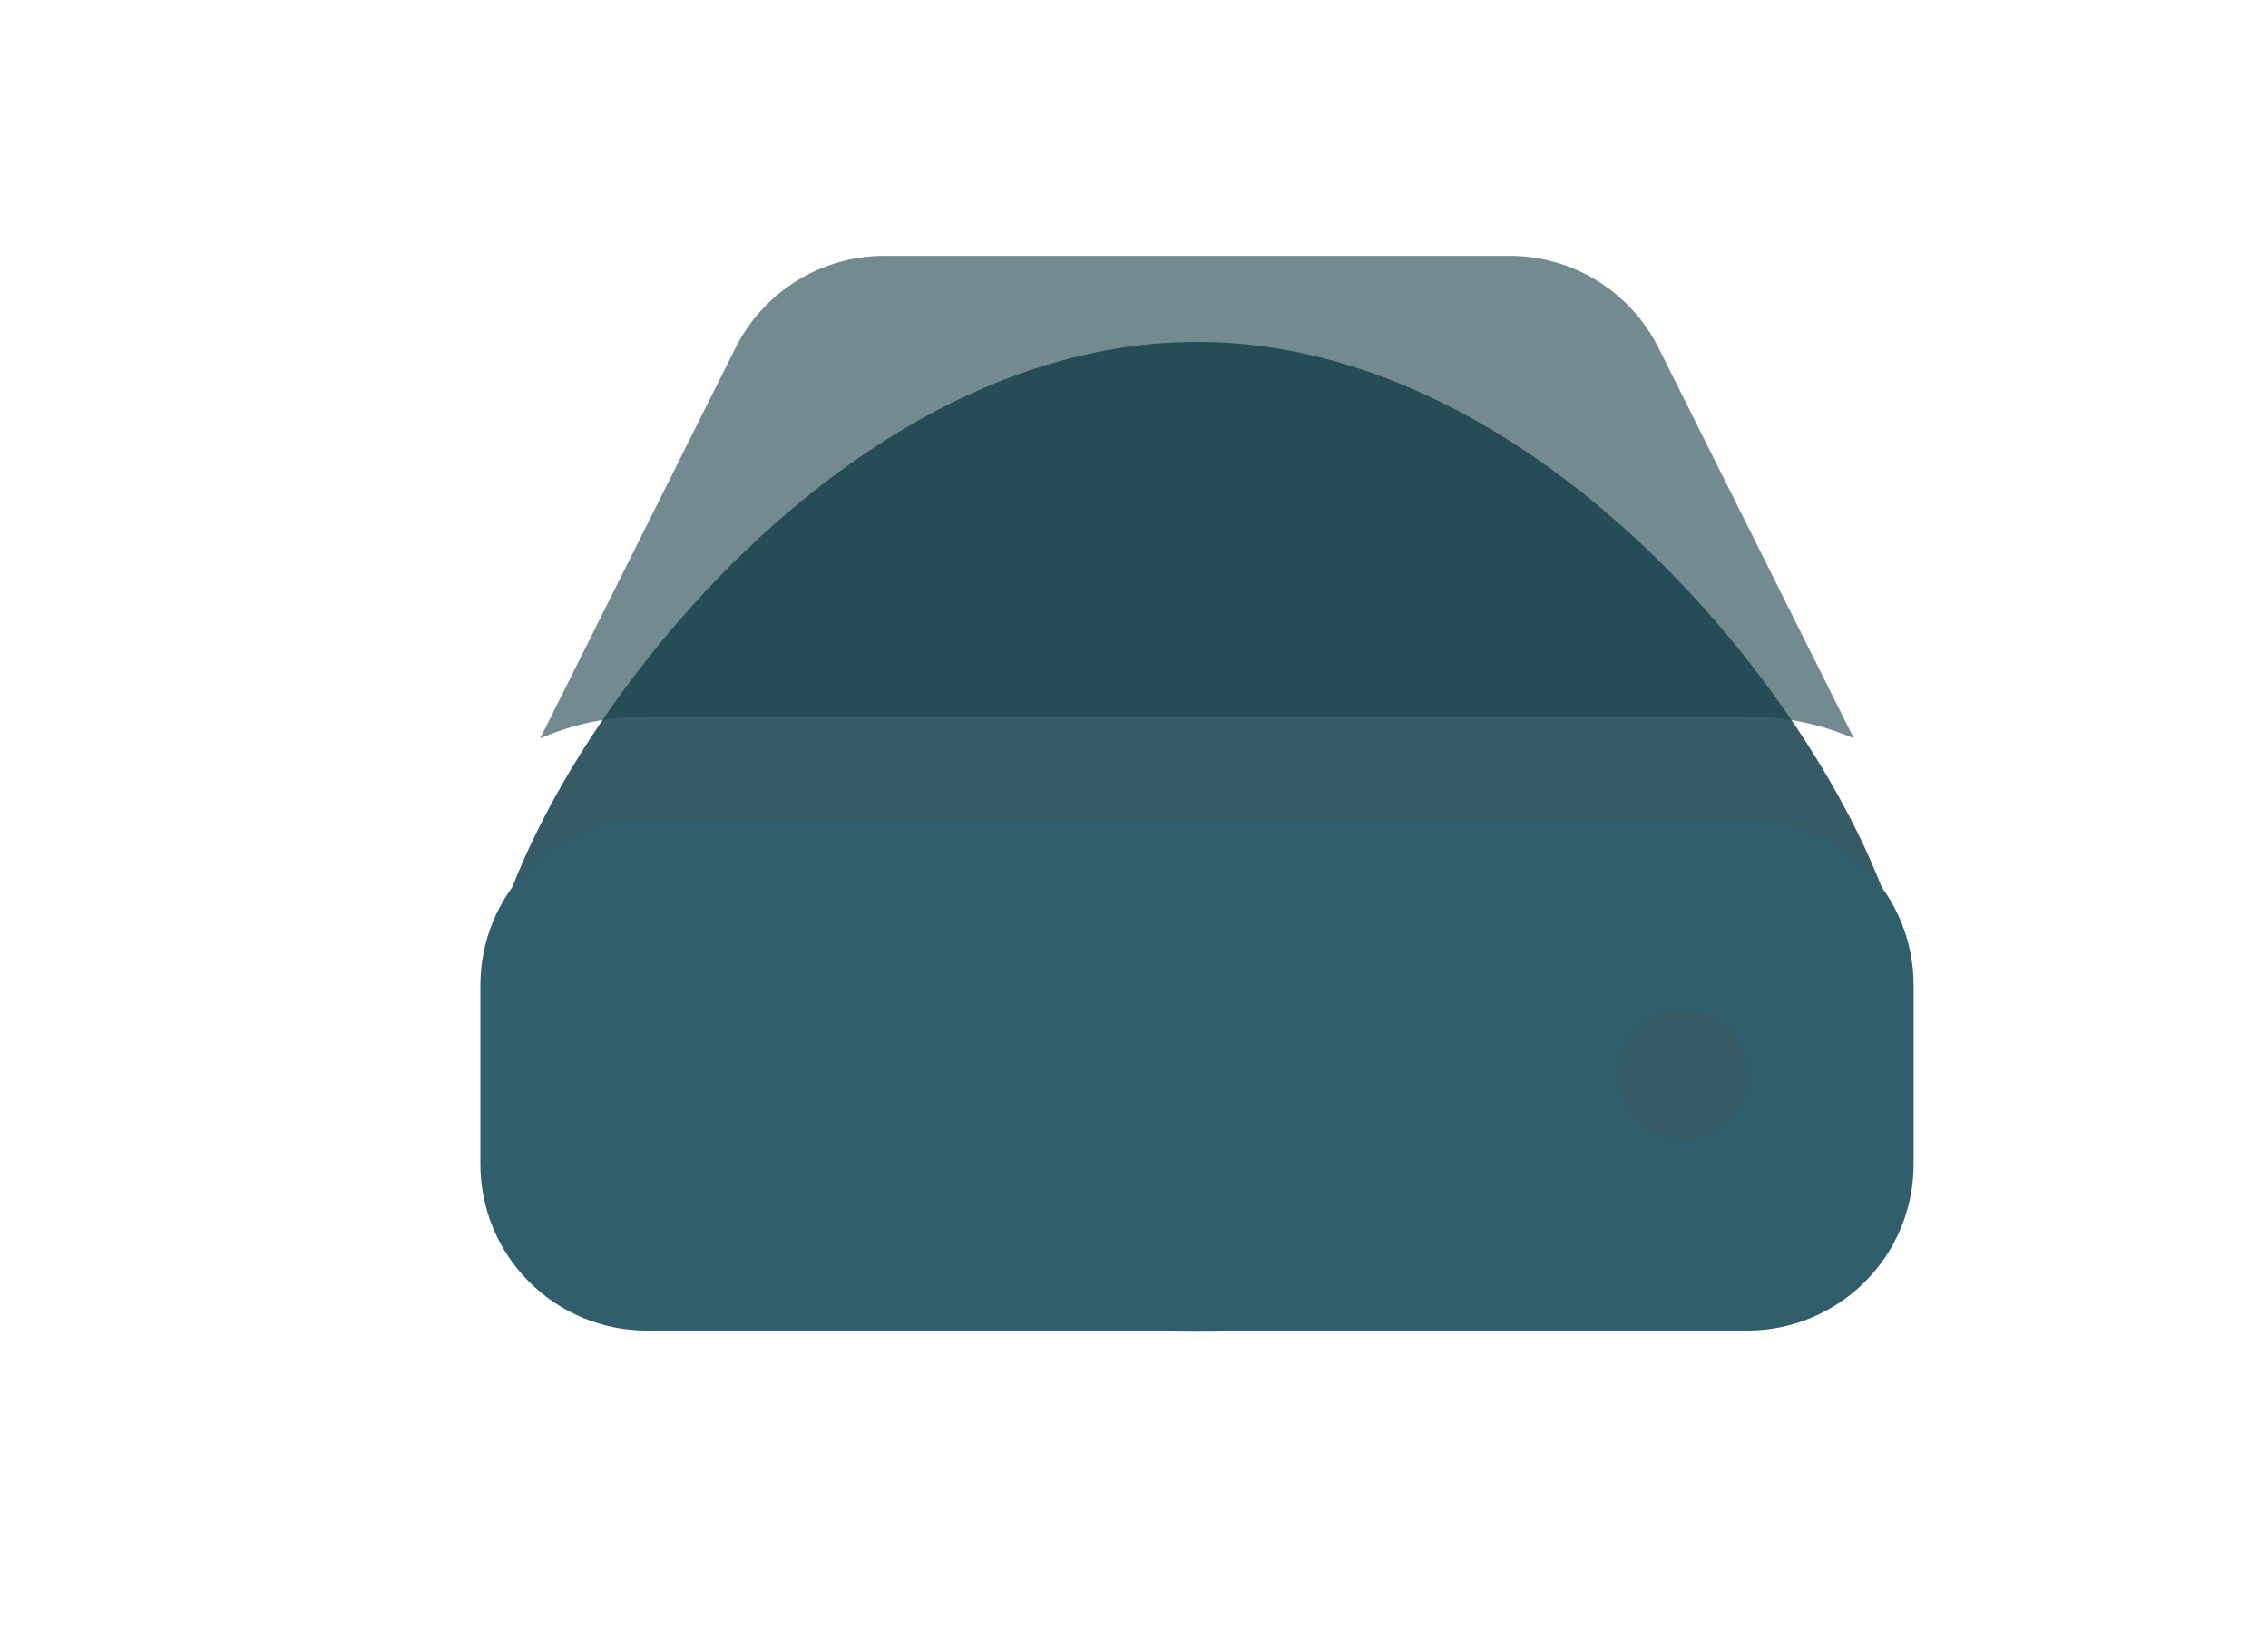 <svg width="126" height="91" viewBox="0 0 126 91" fill="none" xmlns="http://www.w3.org/2000/svg">
<g clip-path="url(#clip0_1177_2709)">
<g filter="url(#filter0_f_1177_2709)">
<path d="M106 55.667C106 65.792 88.315 74 66.5 74C44.685 74 27 65.792 27 55.667C27 45.541 44.685 19 66.5 19C88.315 19 106 45.541 106 55.667Z" fill="#375B65"/>
</g>
<path d="M26.688 54.742C26.688 52.291 27.661 49.94 29.395 48.207C31.128 46.474 33.478 45.5 35.93 45.5H66.5H97.07C99.522 45.5 101.872 46.474 103.606 48.207C105.339 49.94 106.312 52.291 106.312 54.742V64.695C106.312 67.147 105.339 69.497 103.606 71.231C101.872 72.964 99.522 73.938 97.07 73.938H35.93C33.478 73.938 31.128 72.964 29.395 71.231C27.661 69.497 26.688 67.147 26.688 64.695V54.742ZM93.516 63.273C94.458 63.273 95.362 62.899 96.029 62.232C96.696 61.566 97.07 60.661 97.07 59.719C97.07 58.776 96.696 57.872 96.029 57.205C95.362 56.539 94.458 56.164 93.516 56.164C92.573 56.164 91.669 56.539 91.002 57.205C90.335 57.872 89.961 58.776 89.961 59.719C89.961 60.661 90.335 61.566 91.002 62.232C91.669 62.899 92.573 63.273 93.516 63.273Z" fill="#315E6C"/>
<path d="M49.126 14.219C47.41 14.219 45.728 14.698 44.269 15.6C42.809 16.503 41.63 17.794 40.862 19.329L30.008 41.032C31.877 40.222 33.894 39.807 35.931 39.812H97.072C99.176 39.812 101.178 40.248 102.995 41.035L92.141 19.329C91.374 17.794 90.194 16.503 88.735 15.6C87.275 14.698 85.593 14.219 83.877 14.219H49.126Z" fill="#1C424C" fill-opacity="0.62"/>
</g>
<defs>
<filter id="filter0_f_1177_2709" x="9.4" y="1.4" width="114.2" height="90.2" filterUnits="userSpaceOnUse" color-interpolation-filters="sRGB">
<feFlood flood-opacity="0" result="BackgroundImageFix"/>
<feBlend mode="normal" in="SourceGraphic" in2="BackgroundImageFix" result="shape"/>
<feGaussianBlur stdDeviation="8.8" result="effect1_foregroundBlur_1177_2709"/>
</filter>
<clipPath id="clip0_1177_2709">
<rect width="126" height="91" fill="white"/>
</clipPath>
</defs>
</svg>
